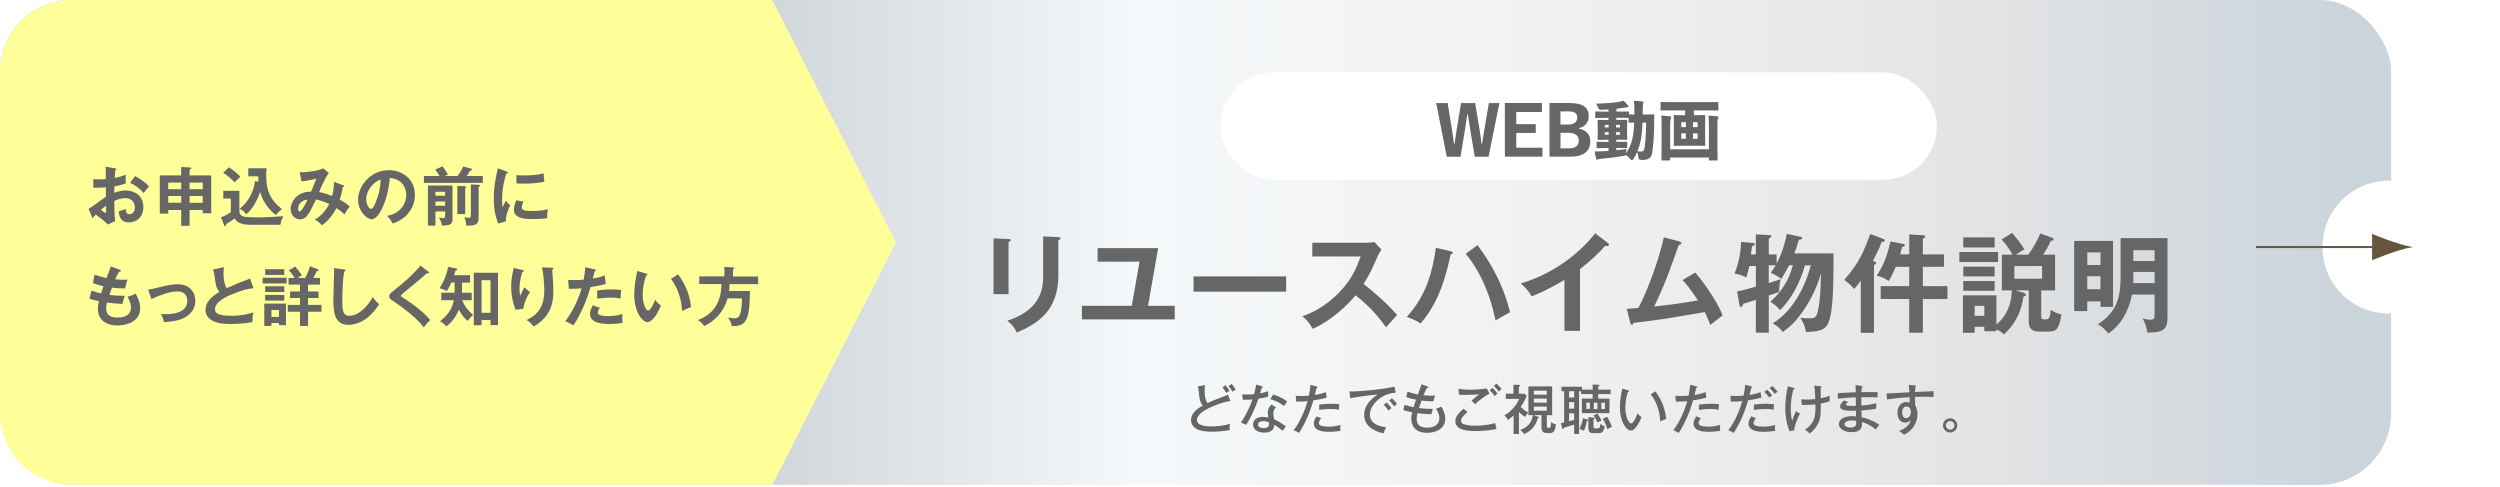 <?xml version="1.0" encoding="UTF-8"?>
<svg id="_レイヤー_1" data-name="レイヤー 1" xmlns="http://www.w3.org/2000/svg" xmlns:xlink="http://www.w3.org/1999/xlink" viewBox="0 0 559 109">
  <defs>
    <style>
      .cls-1 {
        fill: none;
      }

      .cls-2 {
        isolation: isolate;
      }

      .cls-3 {
        fill: #ff9;
        filter: url(#drop-shadow-3);
      }

      .cls-4 {
        clip-path: url(#clippath-1);
      }

      .cls-5 {
        clip-path: url(#clippath-2);
      }

      .cls-6, .cls-7 {
        fill: #fff;
      }

      .cls-8 {
        fill: #666;
      }

      .cls-7 {
        filter: url(#drop-shadow-2);
      }

      .cls-9 {
        fill: #65563d;
      }

      .cls-10 {
        clip-path: url(#clippath);
      }

      .cls-11 {
        fill: url(#_名称未設定グラデーション_21);
      }
    </style>
    <linearGradient id="_名称未設定グラデーション_21" data-name="名称未設定グラデーション 21" x1="162.87" y1="54.21" x2="526.48" y2="54.21" gradientUnits="userSpaceOnUse">
      <stop offset="0" stop-color="#ccd3d7"/>
      <stop offset=".25" stop-color="#f5f8fa"/>
      <stop offset=".5" stop-color="#f0f1f2"/>
      <stop offset=".75" stop-color="#e5e5e6"/>
      <stop offset="1" stop-color="#cad4db"/>
    </linearGradient>
    <filter id="drop-shadow-2" x="513.26" y="34.26" width="43" height="43" filterUnits="userSpaceOnUse">
      <feOffset dx="0" dy="0"/>
      <feGaussianBlur result="blur" stdDeviation="1.91"/>
      <feFlood flood-color="#000" flood-opacity=".3"/>
      <feComposite in2="blur" operator="in"/>
      <feComposite in="SourceGraphic"/>
    </filter>
    <clipPath id="clippath">
      <rect class="cls-1" x="504.44" y="52.29" width="35.07" height="5.89"/>
    </clipPath>
    <clipPath id="clippath-1">
      <rect class="cls-1" x="467.55" y="52.14" width="71.95" height="6.1"/>
    </clipPath>
    <clipPath id="clippath-2">
      <path class="cls-1" d="M217.61,108.42H16c-8.84,0-16-7.16-16-16V16C0,7.16,7.16,0,16,0h201.61l27.66,54.21-27.66,54.21Z"/>
    </clipPath>
    <filter id="drop-shadow-3" x="-24" y="-24" width="249" height="157" filterUnits="userSpaceOnUse">
      <feOffset dx="0" dy="0"/>
      <feGaussianBlur result="blur-2" stdDeviation="8"/>
      <feFlood flood-color="#000" flood-opacity=".2"/>
      <feComposite in2="blur-2" operator="in"/>
      <feComposite in="SourceGraphic"/>
    </filter>
  </defs>
  <rect class="cls-11" width="534.66" height="108.42" rx="16" ry="16"/>
  <g>
    <path class="cls-8" d="M275.08,89.67c-1.68.24-3.37.91-4.65,1.52-1.26.6-2.79,1.57-2.79,2.71,0,1.45,2.55,1.45,3.36,1.45s2.67-.12,4.03-.61c-.05.2-.12.54-.08,1.43-1.19.23-2.83.36-3.91.36-2.12,0-2.96-.35-3.48-.61-.74-.4-1.25-1.12-1.25-1.98,0-1.26.89-2.29,2.65-3.27-.67-.71-.75-1.49-.92-3.12-.02-.25-.07-.67-.24-1.12l1.62-.35c-.05.52-.07.82-.07,1.16,0,.86.07,2.1.65,2.89.59-.29,1.42-.64,1.93-.84.42-.17,2.51-.97,2.65-1.03l.52,1.4ZM274.02,86.14c.23.25.7.88.92,1.27-.28.12-.49.26-.71.47-.32-.52-.53-.82-.89-1.26l.67-.48ZM275.4,85.85c.22.26.68.89.92,1.27-.29.13-.49.26-.72.47-.31-.52-.53-.82-.89-1.25l.68-.49Z"/>
    <path class="cls-8" d="M277.74,88.14c.36.04.66.07,1.27.07.67,0,1.18-.05,1.39-.07.31-1.15.41-1.71.49-2.13l1.3.37c.11.04.17.06.17.16,0,.13-.11.14-.24.16-.06.19-.32,1.08-.37,1.26.3-.05.95-.18,1.81-.49-.02.35-.02.84.04,1.22-1.1.31-2.03.44-2.21.47-.42,1.25-1.61,4.21-2.77,5.84-.5-.26-.54-.28-1.16-.52,1.17-1.68,2.12-3.74,2.59-5.17-.33.04-1.25.1-2.16.08l-.14-1.25ZM285.31,91.09c-.56.53-.59.97-.59,1.25,0,.59.08,1.06.16,1.39.91.42,1.91,1.03,2.65,1.63-.25.29-.36.43-.73.95-1.25-.98-1.5-1.12-1.88-1.32-.05,1.74-1.81,1.74-2.23,1.74-1.37,0-2.51-.62-2.51-1.8,0-.88.66-1.72,2.21-1.72.53,0,.95.1,1.21.16-.05-.41-.12-.88-.12-1.25,0-.77.55-1.46.84-1.67l1,.64ZM282.44,94.16c-.59,0-1.13.25-1.13.77,0,.8,1.2.8,1.27.8,1.2,0,1.19-.74,1.18-1.24-.65-.34-1.2-.34-1.32-.34ZM284.7,88.22c1.85.61,2.54,1.09,3.11,1.55-.41.58-.53.74-.71,1.03-1.08-.94-2.42-1.36-3.07-1.55l.67-1.03Z"/>
    <path class="cls-8" d="M294.37,86.39c.16.04.23.1.23.17,0,.14-.17.17-.23.18-.06.24-.32,1.34-.37,1.57,1.36-.2,2.05-.48,2.45-.65l.2,1.24c-.41.12-1.19.36-2.97.61-.76,2.58-1.61,4.74-3.21,7.29-.42-.25-.47-.28-1.21-.62.72-.88,2.15-3.14,3.11-6.49-.89.1-1.37.11-2.54.12l-.11-1.31c.29.02.6.05,1.07.05.8,0,1.5-.06,1.88-.08.24-1.18.29-1.8.35-2.41l1.37.34ZM295.43,93.49c-.42.44-.52.97-.52,1.13,0,.48.56.78,2.27.78.49,0,1.5-.07,2.55-.4-.02.18-.05.4-.05.66,0,.32.04.48.07.66-1.22.23-2.29.23-2.55.23-.78,0-3.43,0-3.43-1.83,0-.53.18-.96.61-1.63l1.04.41ZM294.98,90.48c1.19-.18,2.2-.2,2.75-.2.98,0,1.4.07,1.75.12-.08.5-.1,1.03-.1,1.22-.38-.07-.86-.17-1.79-.17-1.08,0-2.17.14-2.62.2v-1.18Z"/>
    <path class="cls-8" d="M312.08,87.84c-2.95-.02-5.78,2.63-5.78,4.89,0,.73.34,2.48,3.63,2.78-.32.64-.46,1.04-.56,1.38-1.88-.38-4.34-1.46-4.34-4.15,0-2.53,2.3-4.05,3.02-4.52-1.42.08-5.42.64-6.13.83l-.19-1.54c.23.01.42.02.68.02.62,0,5.95-.28,9.4-1.08l.26,1.38ZM310.05,89.97c.25.25.82.89,1.09,1.28-.28.18-.55.47-.65.58-.49-.7-.8-1.03-1.09-1.31l.65-.55ZM311.24,89.05c.37.31.89.92,1.14,1.27-.28.16-.53.43-.66.56-.41-.59-.64-.88-1.1-1.34l.62-.49Z"/>
    <path class="cls-8" d="M319.16,86.44c.16.06.23.1.23.19,0,.12-.05.13-.38.19-.34.66-.46.95-.72,1.55,1.37.14,2.22.11,2.59.08-.22.56-.32,1.13-.35,1.28-1.25.01-2.33-.12-2.66-.16-.25.68-.49,1.34-.6,1.67,1.38.17,2.1.18,3.13.18-.17.44-.32,1.08-.35,1.2-1.63-.05-2.72-.19-3.11-.25-.06.25-.17.71-.17,1.34,0,1.48,1.1,1.91,2.35,1.91,1.67,0,2.72-.76,2.72-2.13,0-.79-.43-1.61-.74-2.1.64-.18,1-.4,1.18-.5.64,1.09.88,1.96.88,2.7,0,2.47-2.41,3.19-4.04,3.19-3.12,0-3.55-2.11-3.55-3.11,0-.71.13-1.21.19-1.48-.97-.18-1.59-.37-1.97-.49l.26-1.18c.62.2,1.13.35,2.03.53.26-.88.43-1.34.54-1.68-1.02-.2-1.56-.36-2.18-.56l.25-1.24c.89.31,1.49.47,2.35.62.13-.36.72-1.94.83-2.27l1.3.5Z"/>
    <path class="cls-8" d="M328.13,92.12c-.2.17-1.44,1.19-1.44,1.94,0,.42.26.61.36.66.8.46,2.45.46,2.79.46,2.46,0,3.92-.42,4.49-.58.12.64.16.88.29,1.31-1.81.44-4.38.47-4.73.47-2.78,0-4.47-.56-4.47-2.21,0-.47.1-1.32,1.82-2.77l.89.72ZM333.08,87.99c-.88.43-2.48,1.58-3.24,2.39-.16-.17-.67-.65-.83-.78.56-.49,1.12-.97,1.71-1.42-.48.04-1.76.13-3.05.13-.83,0-1.16-.04-1.45-.07l-.1-1.3c.41.06,1.32.2,2.7.2.31,0,1.87,0,3.59-.29l.66,1.13ZM333.7,86.72c.25.23.79.78,1.14,1.26-.28.23-.36.31-.58.59-.46-.6-.79-.95-1.16-1.3l.6-.55ZM334.59,85.76c.47.41.88.88,1.17,1.22-.24.17-.44.35-.62.6-.42-.56-.61-.82-1.1-1.28l.55-.54Z"/>
    <path class="cls-8" d="M346.3,96.84c-1.19,0-1.62-.17-1.62-1.37v-2.65h-1.79l.97.35c.18.06.24.1.24.19,0,.13-.13.16-.25.18-.34,1.18-1.01,2.61-3.06,3.53-.22-.38-.42-.62-.88-.95,2.42-.79,2.71-2.55,2.83-3.3h-.98v-.58c-.11.1-.35.29-.74.98-.3-.19-.74-.47-1.39-1.1v4.92h-1.19v-4.17c-.68.66-1.07.9-1.28,1.04-.16-.41-.48-.78-.79-1.04.67-.37,2.36-1.46,3.33-3.69h-3.01v-1.16h1.71v-2.01l1.14.04c.18,0,.36.04.36.19,0,.1-.1.14-.28.19v1.6h1.28l.48.48c-.31.74-.68,1.5-1.36,2.48.14.14.84.85,1.73,1.26v-5.86h5.31v6.45h-1.19v2.46c0,.25.04.36.36.36.4,0,.52,0,.62-1.31.34.3.58.43,1.04.54-.16,1.97-.95,1.97-1.62,1.97ZM345.86,87.36h-2.89v.88h2.89v-.88ZM345.86,89.13h-2.89v.9h2.89v-.9ZM345.86,90.91h-2.89v.91h2.89v-.91Z"/>
    <path class="cls-8" d="M356.12,87.12v-1.15l1.24.06c.11,0,.29.02.29.17s-.19.18-.29.2v.72h2.78v1h-2.78v1h2.52v3.25h-6.17v-3.25h2.41v-1h-2.58v-.65h-.46v9.56h-1.1v-2.09c-.97.32-1.88.59-2.29.7-.04.13-.12.29-.24.29s-.14-.1-.17-.18l-.26-1.13c.17-.04.26-.05.72-.16v-6.99h-.6v-1h4.59v.65h2.39ZM351.98,87.47h-1.13v1.42h1.13v-1.42ZM351.98,89.92h-1.13v1.44h1.13v-1.44ZM351.98,92.42h-1.13v1.78c.14-.05.94-.25,1.13-.31v-1.46ZM354.87,93.78c.18.05.28.08.28.17,0,.13-.13.14-.31.16-.18.95-.43,1.63-.67,2.23-.42-.28-.92-.37-1.02-.4.38-.76.72-1.8.82-2.43l.91.28ZM355.51,91.44v-1.42h-.8v1.42h.8ZM356.24,93.37c.13.01.31.05.31.16,0,.17-.18.22-.25.23v1.58c0,.4.11.46.47.46.88,0,.96,0,1.1-1.06.3.32.65.52.98.6-.31,1.32-.78,1.51-1.39,1.51h-1.22c-.96,0-1.08-.53-1.08-1.15v-2.42l1.08.1ZM357.2,92.47c.11.17.59.88.9,1.57-.28.08-.72.31-.9.42-.37-.78-.58-1.16-.88-1.58l.88-.41ZM356.37,90.03v1.42h.82v-1.42h-.82ZM358.05,90.03v1.42h.82v-1.42h-.82ZM359.35,93.2c.4.58.91,1.75,1.07,2.27-.29.08-.72.28-1.01.5-.07-.25-.46-1.45-1.03-2.34l.97-.43Z"/>
    <path class="cls-8" d="M364.02,87.27c.17.05.25.07.25.19,0,.14-.16.17-.26.17-.58,1.66-.58,3.31-.58,3.6,0,1.96.74,3.44,1.31,3.44.52,0,1.14-1.54,1.42-2.23.34.4.54.59.88.82-.22.53-1.21,3.01-2.36,3.01-.98,0-2.47-1.82-2.47-5.23,0-1.45.26-2.89.52-4.16l1.31.4ZM370.16,87.51c1.69,2.27,2.23,4.51,2.39,6.14-.19.06-1,.42-1.32.56-.11-1.9-.58-4.05-2.12-6.04l1.05-.66Z"/>
    <path class="cls-8" d="M379.27,86.39c.16.04.23.1.23.17,0,.14-.17.17-.23.18-.06.24-.32,1.34-.37,1.57,1.36-.2,2.05-.48,2.45-.65l.2,1.24c-.41.12-1.19.36-2.97.61-.76,2.58-1.61,4.74-3.21,7.29-.42-.25-.47-.28-1.21-.62.72-.88,2.15-3.14,3.11-6.49-.89.1-1.37.11-2.54.12l-.11-1.31c.29.02.6.05,1.07.05.8,0,1.5-.06,1.88-.08.24-1.18.29-1.8.35-2.41l1.37.34ZM380.33,93.49c-.42.44-.52.97-.52,1.13,0,.48.56.78,2.27.78.49,0,1.5-.07,2.55-.4-.02.18-.05.4-.05.66,0,.32.04.48.07.66-1.22.23-2.29.23-2.55.23-.78,0-3.43,0-3.43-1.83,0-.53.18-.96.61-1.63l1.04.41ZM379.88,90.48c1.19-.18,2.2-.2,2.75-.2.98,0,1.4.07,1.75.12-.08.5-.1,1.03-.1,1.22-.38-.07-.86-.17-1.79-.17-1.08,0-2.17.14-2.62.2v-1.18Z"/>
    <path class="cls-8" d="M391.57,86.39c.16.04.23.1.23.17,0,.14-.17.17-.23.18-.06.24-.32,1.34-.37,1.57,1.36-.2,2.05-.48,2.45-.65l.2,1.24c-.41.12-1.19.36-2.97.61-.76,2.58-1.61,4.74-3.21,7.29-.42-.25-.47-.28-1.21-.62.72-.88,2.15-3.14,3.11-6.49-.89.1-1.37.11-2.54.12l-.11-1.31c.29.02.6.05,1.07.05.8,0,1.5-.06,1.88-.08.24-1.18.29-1.8.35-2.41l1.37.34ZM392.63,93.49c-.42.44-.52.97-.52,1.13,0,.48.56.78,2.27.78.49,0,1.5-.07,2.55-.4-.02.18-.05.4-.05.66,0,.32.04.48.07.66-1.22.23-2.29.23-2.55.23-.78,0-3.43,0-3.43-1.83,0-.53.18-.96.61-1.63l1.04.41ZM392.18,90.48c1.19-.18,2.2-.2,2.75-.2.98,0,1.4.07,1.75.12-.08.5-.1,1.03-.1,1.22-.38-.07-.86-.17-1.79-.17-1.08,0-2.17.14-2.62.2v-1.18ZM395.13,87.14c.36.32.82.82,1.16,1.28-.28.14-.41.24-.67.49-.08-.12-.61-.8-1.12-1.29l.62-.48ZM396.3,86.33c.37.3.9.9,1.16,1.27-.29.19-.35.24-.64.49-.12-.17-.56-.8-1.14-1.32l.61-.44Z"/>
    <path class="cls-8" d="M401.1,86.75c.13.04.19.05.19.14,0,.14-.19.17-.28.18-.42,1.36-.59,2.9-.59,4.33,0,.56.02,1.7.3,2.67.06-.14.08-.24.38-1.04.16-.42.35-.84.48-1.12.47.37.67.47.91.56-.64,1.1-1.25,2.89-1.31,3.74l-1.01.23c-.96-1.98-.98-4.7-.98-5.29,0-.44,0-2.43.59-4.76l1.31.35ZM407,86.37c.25.02.32.04.32.13,0,.12-.13.16-.22.18.01,1.67.01,1.86.02,2.37,1.13-.23,1.59-.41,1.98-.56-.01.53-.01.74.02,1.24-.29.11-.77.29-1.99.5,0,2.12,0,3.12-.52,4.27-.67,1.46-1.61,2.17-1.99,2.47-.32-.46-.83-.77-1.02-.88,2.18-1.52,2.39-2.95,2.33-5.68-.35.04-1.63.17-3.05.13l-.11-1.27c.4.05.61.07,1.17.07.32,0,1.09-.01,1.96-.11-.01-.44-.08-1.99-.23-3.02l1.31.16Z"/>
    <path class="cls-8" d="M416.33,86.37c.11.02.19.02.19.13,0,.13-.17.17-.24.19-.04.5-.05.77-.06,1,.58,0,3.09-.05,3.61-.01v1.19c-.62-.04-1.5-.1-3.63-.06,0,.06-.02,1.31-.01,1.88,1.91-.14,2.82-.4,3.33-.54v1.22c-.74.17-1.25.24-3.3.41,0,.24.04,1.31.05,1.52,1.66.34,3.2,1.12,3.96,1.69-.4.46-.47.55-.84,1.04-.97-.85-2-1.36-3.06-1.68.05.83.14,2.28-2.32,2.28-1.73,0-2.84-.84-2.84-1.79,0-1.27,1.57-1.79,2.88-1.79.25,0,.65.02.96.05,0-.16-.02-1.03-.02-1.26-1.69.04-3.54.07-3.54-.95,0-.42.25-.79.85-1.34l.94.3c-.42.37-.47.42-.47.58,0,.26.3.29.71.31.25.02.56.04,1.49.01-.01-.3-.02-1.63-.02-1.91-1.94.07-3.26.24-4.01.32v-1.25c.62-.05,3.43-.18,4.01-.2-.01-.89-.01-1.18-.06-1.62l1.45.26ZM414.13,94c-.82,0-1.7.22-1.7.83,0,.71,1.12.77,1.38.77,1.24,0,1.24-.73,1.24-1.12,0-.14-.01-.25-.02-.38-.19-.05-.42-.1-.89-.1Z"/>
    <path class="cls-8" d="M428.17,86.19c.29.04.29.08.29.14,0,.08-.08.13-.2.19-.04.34-.04.42-.06,1.13.66-.02,3.56-.16,4.16-.18-.01.23-.02.88.01,1.28-.4-.01-1.43-.04-2.5-.04-.28,0-.94,0-1.66.02-.01,1.3-.01,1.44.02,1.86.52.84.52,1.88.52,2.04,0,.77-.26,2.02-1.08,3.05-.71.9-1.46,1.3-1.92,1.54-.32-.32-.41-.38-1.1-.86,1.63-.65,2.31-1.43,2.65-2.46-.37.37-.82.59-1.33.59-1.13,0-1.7-1-1.7-2.23,0-1.46.85-2.36,1.96-2.36.4,0,.61.1.77.17v-1.26c-1.14.06-3.21.19-5.06.52l-.11-1.36c.47.01.94-.02,5.13-.25-.01-.1-.04-.92-.18-1.68l1.39.16ZM425.33,92.23c0,.17,0,1.27.9,1.27.62,0,1.05-.64,1.05-1.43,0-.37-.17-1.18-.98-1.18-.68,0-.97.66-.97,1.33Z"/>
    <path class="cls-8" d="M437.64,95.11c0,.89-.73,1.6-1.59,1.6s-1.59-.71-1.59-1.6.72-1.58,1.59-1.58,1.59.71,1.59,1.58ZM435.09,95.11c0,.53.42.96.96.96s.96-.42.96-.96-.43-.96-.96-.96-.96.44-.96.96Z"/>
  </g>
  <g>
    <path class="cls-8" d="M225.51,53.44c.29.02.48.02.48.24,0,.24-.29.36-.48.46v11.62h-3.36v-12.46l3.36.14ZM236.65,53.01c.36.02.48.1.48.22,0,.31-.31.41-.48.48v7.78c0,8.02-4.68,10.92-9.31,12.86-.41-1.01-1.1-1.9-2.11-2.62,7.85-2.57,8.02-7.58,8.02-10.22v-8.66l3.41.17Z"/>
    <path class="cls-8" d="M262.67,68.37v3.05h-20.76v-3.05h11.16l1.73-9.86h-9.38v-3.02h13.54l-2.26,12.89h5.98Z"/>
    <path class="cls-8" d="M287.58,61.81v3.41h-20.71v-3.41h20.71Z"/>
    <path class="cls-8" d="M293.43,57.33v-3.05h12.19c.38,0,1.27-.05,1.66-.19l1.63,1.75c-.48.62-.74,1.18-.91,1.54-1.01,2.35-1.56,3.62-3.1,6.12,1.82,1.37,5.59,4.63,7.49,6.94-.84.91-2.18,2.4-2.47,2.74-1.3-1.8-3.29-4.42-6.82-7.15-1.66,2.09-5.54,5.76-9.6,7.49-.74-1.3-1.15-1.85-2.28-2.81,1.44-.5,4.94-1.8,8.5-5.62,2.59-2.76,3.5-5.02,4.54-7.75h-10.83Z"/>
    <path class="cls-8" d="M324.37,56.17c.36.1.46.17.46.34,0,.12-.07.31-.5.41-1.51,7.68-3.94,12.29-6.7,15.41-.94-.7-2.52-1.27-3.07-1.46,4.42-4.92,5.74-10.08,6.5-15.46l3.31.77ZM330.37,54.81c2.88,3.84,5.74,8.71,7.27,15-.96.48-2.95,1.66-3.24,1.85-1.56-7.66-4.51-12.34-6.67-14.91l2.64-1.94Z"/>
    <path class="cls-8" d="M353.27,73.98h-3.46v-11.4c-4.15,2.47-6.31,3.29-7.34,3.67-.6-1.06-1.46-2.06-2.45-2.88,7.66-2.21,13.47-7.1,16.66-11.21l2.88,2.21c.14.12.22.22.22.34,0,.22-.24.31-.43.31-.12,0-.31-.02-.43-.07-1.66,1.97-3.62,3.62-5.64,5.23v13.8Z"/>
    <path class="cls-8" d="M379.07,60.95c2.52,2.9,5.33,7.37,6.1,9.58-.14.1-2.06,1.54-2.74,2.14-.55-1.46-1.01-2.4-1.25-2.9-9.55,1.66-9.77,1.68-15.94,2.42-.1.34-.19.43-.38.43-.17,0-.29-.24-.34-.43l-.77-3.12c.41-.02,2.21-.17,2.59-.22,1.58-2.9,4.42-9.96,5.69-15.77l3.48.91c.26.07.43.17.43.34,0,.29-.26.41-.58.46-.38,1.06-2.02,5.69-2.38,6.6-.94,2.42-1.97,4.82-3.1,7.15,2.21-.22,6.75-.82,9.79-1.37-2.14-3.17-2.88-3.96-3.46-4.56l2.83-1.66Z"/>
    <path class="cls-8" d="M400.02,59.34c-.53,1.03-.84,1.61-1.7,3.02-1.03-.72-1.37-.89-2.4-1.37.41-.53.72-.96,1.13-1.68h-1.56v3.98c1.87-.58,2.06-.65,2.69-.86-.31,1.18-.31,1.56-.38,2.86-.34.14-1.97.7-2.3.79v8.3h-2.9v-7.34c-.86.31-2.21.72-2.81.89-.1.34-.24.72-.5.72s-.34-.38-.38-.65l-.5-2.83c.84-.14,3.19-.77,4.2-1.06v-4.63h-1.44c-.34,1.39-.6,2.18-.72,2.57-.62-.34-1.51-.72-2.59-.89.91-2.38,1.34-4.44,1.44-7.08l2.59.24c.22.02.5.05.5.26,0,.26-.41.41-.65.5-.02.14-.05.31-.22,1.82h1.08v-4.49l2.88.14c.19,0,.6.02.6.29,0,.22-.34.38-.58.48v3.58h1.75v2.04c1.37-2.5,2.06-5.54,2.28-6.65l2.83.6c.31.07.6.12.6.34,0,.26-.34.34-.74.38-.29,1.08-.58,1.94-1.01,3.05h8.76c.02,7.42-.12,12.86-1.06,15.31-.55,1.44-1.42,2.23-5.11,2.26-.26-1.34-.38-1.73-1.25-3.19.72.12,1.46.14,2.18.14,1.25,0,1.54-.36,1.92-2.52.19-1.01.43-2.74.53-7.54-.84,2.9-2.16,5.69-3.86,8.21-1.46,2.16-2.59,3.36-4.68,4.9-.72-.89-1.18-1.25-2.26-1.94,2.06-1.25,6.26-4.63,8.52-12.96h-1.32c-.89,3.34-2.9,7.46-5.57,10.03-.79-.91-1.06-1.13-2.16-1.9,3.6-3.22,4.54-6.41,5.04-8.14h-.86Z"/>
    <path class="cls-8" d="M419.02,74.42h-2.95v-11.67c-.72,1.03-1.1,1.46-1.49,1.87-.58-.77-1.58-1.61-2.21-2.02,3.43-3.91,4.44-6.58,5.83-10.27l2.88,1.08c.22.07.36.19.36.34,0,.31-.31.34-.72.36-.43,1.27-.91,2.26-1.92,4.22.5.22.72.31.72.46,0,.26-.34.41-.5.48v15.15ZM423.9,59.65c-.1.22-.74,1.8-1.58,3.19-.7-.53-1.73-1.01-2.69-1.18,1.44-2.3,2.26-4.03,3.07-7.66l2.81.53c.14.02.41.12.41.34,0,.24-.24.29-.6.34-.1.43-.19.79-.43,1.66h2.02v-4.46l3.07.19c.14,0,.48.02.48.29,0,.12-.1.24-.17.29-.12.1-.22.14-.34.22v3.48h4.73v2.78h-4.73v4.32h5.5v2.88h-5.5v7.54h-3.05v-7.54h-6.38v-2.88h6.38v-4.32h-3Z"/>
    <path class="cls-8" d="M446.77,56.34v2.26h-8.66v-2.26h8.66ZM452.6,65.53c.14.05.38.12.38.38,0,.14-.02.31-.53.38-.36,2.57-1.37,5.78-4.37,8.47-.62-.58-1.03-.82-1.68-1.13v.43h-2.71v-.98h-2.16v1.34h-2.62v-8.38h7.49v6.53c3.22-2.76,3.41-6.17,3.43-7.63h-2.21v-7.99h2.38c-.67-1.22-1.46-2.38-2.45-3.38l2.35-1.51c.36.43,1.73,2.04,2.76,3.67-.31.19-1.68,1.06-1.94,1.22h2.81c1.3-1.87,1.94-3,2.67-4.75l2.66.96c.12.05.34.17.34.31,0,.41-.48.36-.62.34-.5,1.18-1.13,2.21-1.75,3.14h2.69v7.99h-3.1v5.76c0,.65.24.72.82.72.79,0,1.15,0,1.3-2.14.82.58,1.82.91,2.38,1.03-.48,3.34-1.18,3.84-2.9,3.84h-2.06c-1.42,0-2.33-.62-2.33-2.16v-7.06h-2.98l1.97.58ZM446,53.08v2.26h-7.01v-2.26h7.01ZM446,59.63v2.18h-7.01v-2.18h7.01ZM446,62.85v2.18h-7.01v-2.18h7.01ZM441.54,68.39v2.23h2.16v-2.23h-2.16ZM450.42,59.49v2.83h6.19v-2.83h-6.19Z"/>
    <path class="cls-8" d="M472.47,53.87v14.74h-2.81v-1.22h-2.95v2.16h-2.93v-15.67h8.69ZM469.67,59.25v-2.81h-2.95v2.81h2.95ZM466.71,61.77v2.9h2.95v-2.9h-2.95ZM481.76,65.85h-5.06c-.65,3.53-2.42,6.84-5.28,8.71-.48-.62-1.27-1.51-2.35-2.04,4.39-2.83,5.09-6.29,5.09-10.54v-8.74h10.49v18c0,1.13-.26,2.06-1.13,2.59-.89.55-3.14.55-3.43.53-.05-1.44-.72-2.59-.98-3.12,1.15.22,1.27.24,1.68.24.98,0,.98-.46.98-1.27v-4.37ZM481.76,60.81h-4.75v2.02c0,.1-.02.26-.02.48h4.78v-2.5ZM477.01,58.36h4.75v-2.42h-4.75v2.42Z"/>
  </g>
  <g>
    <path class="cls-7" d="M534.15,40.4c.49,0,.97.02,1.46.07.48.05.97.12,1.44.21.48.1.95.21,1.42.35.47.14.92.31,1.37.49.45.19.89.39,1.32.62s.85.48,1.25.75c.4.27.8.56,1.17.87s.74.64,1.08.98c.34.34.67.7.98,1.08.31.38.6.77.87,1.17.27.4.52.82.75,1.25.23.43.44.87.62,1.32.19.45.35.91.49,1.37.14.47.26.94.35,1.42.09.48.17.96.21,1.44.05.48.07.97.07,1.46s-.02.97-.07,1.46c-.05.48-.12.97-.21,1.44-.1.48-.21.95-.35,1.42-.14.47-.31.92-.49,1.37-.19.45-.39.89-.62,1.32-.23.43-.48.85-.75,1.25-.27.4-.56.8-.87,1.17-.31.38-.64.74-.98,1.08-.34.34-.7.67-1.08.98s-.77.6-1.17.87c-.4.27-.82.52-1.25.75s-.87.44-1.32.62c-.45.19-.91.35-1.37.49-.47.14-.94.26-1.42.35-.48.1-.96.17-1.44.21-.48.05-.97.07-1.46.07s-.97-.02-1.46-.07c-.48-.05-.97-.12-1.44-.21-.48-.1-.95-.21-1.42-.35-.47-.14-.92-.31-1.37-.49-.45-.19-.89-.39-1.32-.62s-.85-.48-1.25-.75c-.4-.27-.8-.56-1.17-.87s-.74-.64-1.08-.98c-.34-.34-.67-.7-.98-1.08-.31-.38-.6-.77-.87-1.17s-.52-.82-.75-1.25c-.23-.43-.44-.87-.62-1.32-.19-.45-.35-.91-.49-1.37-.14-.47-.26-.94-.35-1.42-.09-.48-.17-.96-.21-1.44-.05-.48-.07-.97-.07-1.46s.02-.97.07-1.46c.05-.48.12-.97.21-1.44.1-.48.21-.95.35-1.42.14-.47.31-.92.49-1.37.19-.45.39-.89.62-1.32.23-.43.48-.85.75-1.25s.56-.8.87-1.17c.31-.38.64-.74.98-1.08.34-.34.7-.67,1.08-.98s.77-.6,1.17-.87c.4-.27.82-.52,1.25-.75.43-.23.87-.44,1.32-.62.45-.19.91-.35,1.37-.49.47-.14.94-.26,1.42-.35.48-.1.96-.17,1.44-.21.48-.05.97-.07,1.46-.07Z"/>
    <g class="cls-10">
      <g class="cls-2">
        <g class="cls-4">
          <path class="cls-9" d="M539.51,55.24c-3.31-.49-9.11-2.94-9.11-2.94v2.72h-62.84v.45h62.84v2.72s5.8-2.45,9.11-2.94"/>
        </g>
      </g>
    </g>
  </g>
  <rect class="cls-6" x="272.87" y="16.18" width="160.23" height="24.01" rx="12" ry="12"/>
  <g>
    <path class="cls-8" d="M332.83,35.04h-3.08l-1.05-6.31c-.19-1.11-.33-2.05-.49-3.14h-.13c-.16,1.09-.29,2.05-.46,3.11l-1.05,6.34h-3.08l-2.36-12h2.56l.98,6.01c.17,1.04.3,2.02.45,3.1h.13c.16-1.07.27-2.05.45-3.07l.99-6.04h3.15l1.02,6.14c.17,1.04.27,1.89.4,2.97h.13c.17-1.08.29-1.92.48-3.01l1.04-6.09h2.35l-2.42,12Z"/>
    <path class="cls-8" d="M344.77,25.04h-5.73v2.72h4.35v1.97h-4.35v3.3h5.86v2h-8.41v-12h8.28v2Z"/>
    <path class="cls-8" d="M351.02,23.04c3.11,0,4.22,1.12,4.22,3.02,0,1.33-.89,2.32-2.22,2.59v.09c1.67.35,2.58,1.37,2.58,2.88,0,2.12-1.51,3.41-4.38,3.41h-4.75v-12h4.55ZM348.93,27.85h1.67c1.38,0,2.07-.59,2.07-1.53s-.53-1.41-1.95-1.41h-1.8v2.94ZM348.93,33.17h2.02c1.34,0,2.07-.66,2.07-1.76s-.91-1.71-2.25-1.71h-1.84v3.47Z"/>
    <path class="cls-8" d="M364.37,25.59c.07,0,.35.01,1.08.03v-.78c0-.89-.01-1.43-.1-2.28.68.01,1.18.04,1.87.12.17.01.26.09.26.2,0,.13-.06.25-.1.37-.04.14-.07.6-.07,1.6v.76h.79c1.11,0,1.48-.03,1.58-.03.19,0,.22.03.22.22-.03.53-.03.95-.03,1.45-.01,2.85-.16,5.16-.42,6.8-.2,1.17-.78,1.71-2.07,1.71-.23,0-.36,0-.59-.01q-.39-.03-.46-.65c-.04-.4-.14-.78-.26-1.12-.25.56-.52,1.08-.81,1.53-.14.23-.25.33-.35.33-.09,0-.2-.1-.36-.27-.37-.42-.68-.69-1.02-.92-.06.13-.2.16-.53.22-1.58.27-3.44.49-5.11.65-.16.01-.4.06-.49.1-.09.04-.17.09-.3.09-.12,0-.19-.13-.23-.3-.12-.5-.22-.99-.3-1.58.6.03,1.04.03,1.56,0,.49-.03.99-.04,1.53-.09v-.65h-.72c-1.25,0-1.67.03-1.77.03-.17,0-.19-.01-.19-.2v-1.02c0-.19.01-.2.19-.2.1,0,.52.03,1.77.03h.72v-.48h-.48c-1.22,0-1.66.03-1.76.03-.19,0-.2-.01-.2-.2,0-.1.03-.46.03-1.21v-1.67c0-.73-.03-1.09-.03-1.2,0-.19.01-.2.2-.2.1,0,.53.03,1.76.03h.48v-.48h-.94c-1.3,0-1.74.03-1.84.03-.17,0-.19-.01-.19-.2v-1.07c0-.17.01-.19.19-.19.1,0,.55.03,1.84.03h.94v-.46c-.53.03-1.08.06-1.64.07q-.52.01-.65-.4c-.17-.45-.32-.72-.5-.99,2.19-.04,3.79-.17,5.24-.42.4-.07.66-.16.92-.24.37.36.69.71.95,1.04.09.1.12.17.12.29,0,.1-.12.17-.36.17-.2,0-.48.06-.72.09-.52.09-1.05.16-1.58.23v.63h.79c1.3,0,1.74-.03,1.84-.03.19,0,.2.01.2.19v.49h.12ZM359.7,27.92h-.85v.58h.85v-.58ZM358.85,29.54v.6h.85v-.6h-.85ZM362.23,27.92h-.88v.58h.88v-.58ZM362.23,30.14v-.6h-.88v.6h.88ZM361.41,31.71h.47c1.24,0,1.67-.03,1.77-.03.19,0,.2.01.2.2v1.02c0,.19-.01.2-.2.2-.1,0-.53-.03-1.77-.03h-.47v.52c.72-.07,1.48-.16,2.3-.26-.06.32-.09.63-.12.94v.04c.62-.91,1.05-1.87,1.41-3.28.23-.94.35-2.03.4-3.63-.72.01-.98.03-1.05.03-.19,0-.2-.01-.2-.2v-.86h-.1c-.1,0-.56-.03-1.86-.03h-.79v.48h.49c1.22,0,1.66-.03,1.77-.03.17,0,.19.01.19.2,0,.09-.03.46-.03,1.2v1.67c0,.75.03,1.12.03,1.21,0,.19-.01.2-.19.2-.12,0-.55-.03-1.77-.03h-.49v.48ZM367.26,27.41c-.06,1.79-.19,3.1-.45,4.22-.17.79-.4,1.53-.68,2.19.39.06.62.07.89.07.4,0,.59-.19.69-.82.2-1.28.35-3.18.36-5.66h-.82Z"/>
    <path class="cls-8" d="M379.29,25.76c1.27,0,1.7-.03,1.8-.03.19,0,.2.01.2.2,0,.09-.03.59-.03,1.56v3.37c0,.95.03,1.46.03,1.56,0,.17-.01.19-.2.19-.1,0-.53-.03-1.8-.03h-3.05c-1.25,0-1.69.03-1.8.03-.17,0-.19-.01-.19-.19,0-.1.03-.6.03-1.56v-3.37c0-.96-.03-1.45-.03-1.56,0-.19.01-.2.19-.2.12,0,.55.03,1.8.03h.56v-1.08h-3.53c-1.25,0-1.69.03-1.77.03-.19,0-.2-.01-.2-.19v-1.51c0-.19.01-.2.2-.2.09,0,.52.03,1.77.03h8.99c1.25,0,1.69-.03,1.77-.03.19,0,.2.01.2.2v1.51c0,.17-.01.19-.2.19-.09,0-.52-.03-1.77-.03h-3.51v1.08h.55ZM382.1,27.67c0-.68-.01-1.31-.07-1.81.72.03,1.24.07,1.86.14.23.03.35.12.35.26,0,.13-.06.25-.1.33-.09.17-.12.4-.12,1.09v5.03c0,1.83.03,2.88.03,2.97,0,.19-.01.2-.19.2h-1.56c-.19,0-.2-.01-.2-.2v-.45h-8.66v.45c0,.19-.01.2-.2.2h-1.54c-.19,0-.2-.01-.2-.2,0-.1.03-1.12.03-2.94v-5.19c0-.69-.01-1.31-.07-1.7.72.03,1.24.07,1.86.14.23.03.35.12.35.26s-.04.19-.1.33-.12.43-.12,1.11v5.69h8.66v-5.72ZM376.97,28.43v-1.11h-1.02v1.11h1.02ZM375.94,31.02h1.02v-1.2h-1.02v1.2ZM379.59,27.32h-1.04v1.11h1.04v-1.11ZM378.55,29.83v1.2h1.04v-1.2h-1.04Z"/>
  </g>
  <g class="cls-5">
    <path class="cls-3" d="M172.68,108.42H16c-8.84,0-16-7.16-16-16V16C0,7.16,7.16,0,16,0h156.68l27.66,54.21-27.66,54.21Z"/>
  </g>
  <g>
    <path class="cls-8" d="M25.74,37.64c.19.03.3.04.3.2,0,.14-.16.19-.26.22-.09.99-.1,1.44-.12,1.73,1.4-.29,1.93-.5,2.46-.75-.03,1.41-.03,1.57.01,1.97-1.21.43-2.28.62-2.55.66,0,.23-.01,1.22-.03,1.44,1.27-.49,2.22-.52,2.58-.52,1.96,0,3.93,1.18,3.93,3.7s-1.8,3.44-3.24,3.44c-2.17,0-2.23-1.97-2.25-2.49.27-.09,1.21-.39,1.56-.52,0,.39-.01,1.18.86,1.18.72,0,1.17-.69,1.17-1.54,0-1.08-.73-2.06-2.15-2.06-1.09,0-2.15.49-2.46.63.06,3,.07,3.33.19,4.52l-1.64.75c-.94-.94-1.64-1.47-2.68-2.22-.3.3-.46.48-.75.81l-.86-2.09c.66-.36,3.28-2.35,3.87-2.69-.01-.71-.01-1.41-.01-2.12-.91.07-2.03.09-2.81.09v-1.94c.29.04.52.07,1.09.07.63,0,1.5-.06,1.71-.07,0-.66-.03-2.05-.04-2.77l2.1.36ZM22.55,46.93c.13.1.91.69,1.05.69.1,0,.12-.17.12-.32v-1.28c-.42.29-.75.53-1.17.91ZM30.2,39.37c1.05.55,2.38,1.47,3.14,2.32-.58.6-.79.86-1.21,1.48-.75-.86-1.77-1.73-3.05-2.28l1.12-1.53Z"/>
    <path class="cls-8" d="M42.39,50.49h-1.87v-3.54h-2.9v.81h-1.89v-8.54h4.78v-1.87l1.92.09c.2.01.35.04.35.17s-.2.23-.39.3v1.31h4.84v8.46h-1.9v-.72h-2.94v3.54ZM40.52,40.83h-2.9v1.47h2.9v-1.47ZM40.52,43.82h-2.9v1.51h2.9v-1.51ZM42.39,42.3h2.94v-1.47h-2.94v1.47ZM42.39,45.34h2.94v-1.51h-2.94v1.51Z"/>
    <path class="cls-8" d="M53.52,42.67v4.59c0,.09,0,.84.84,1.12.62.22,2.74.23,3.53.23,1.35,0,4-.14,5.47-.27-.22.39-.59,1.18-.66,1.93h-6.55c-2.54,0-3.26-.71-3.66-1.43-.72.52-1.27.88-1.92,1.25-.04.3-.07.49-.23.49-.14,0-.2-.17-.25-.29l-.68-1.7c1.11-.36,1.96-.98,2.2-1.15v-3.05h-1.69v-1.73h3.59ZM51.2,37.41c.82.53,1.97,1.48,2.56,2.1-.22.2-1.14,1.05-1.31,1.24-.72-.75-1.53-1.44-2.55-2.12l1.3-1.22ZM57.79,40.63c-.04-.65-.04-.94-.04-1.2h-2.23v-1.8h4.12c-.12.58-.12,1.05-.12,1.5,0,3.23.73,5.44,3.53,7.63-.72.58-.91.73-1.34,1.33-1.43-.98-3.07-3.2-3.54-5.17-1.17,3.4-2.79,4.74-3.14,5.01-.43-.76-1.09-1.11-1.48-1.24.86-.6,3.03-2.68,3.47-6.22l.78.16Z"/>
    <path class="cls-8" d="M76.74,41.42c.1.04.2.07.2.2,0,.17-.2.19-.32.19-.09.78-.22,1.45-.65,2.82.61.35,1.56.89,2.22,1.54-.62.85-.68.94-1.18,1.76-.37-.36-.81-.78-1.79-1.4-.4.82-1.51,2.69-3.25,3.85-.5-.59-.86-.86-1.58-1.31,1.35-.62,2.64-2.28,3.21-3.46-1.01-.46-1.66-.71-2.94-1.01-1.54,3.17-2.16,4.45-3.54,4.45-1.07,0-2.13-.89-2.13-2.29,0-1.77,1.56-3.98,4.57-3.9.19-.46.99-2.51,1.17-2.91-1.48.39-2.75.55-3.31.62l-.42-2.05c2.26,0,4.29-.4,5.27-.88l1.25,1.05c-.91,1.2-1.96,3.67-2.15,4.25,1.25.23,2.39.69,2.88.89.42-1.53.42-2.68.42-3.15l2.07.73ZM66.65,46.76c0,.5.33.52.36.52.46,0,1.5-2.03,1.73-2.62-.88-.01-2.09.71-2.09,2.1Z"/>
    <path class="cls-8" d="M86.56,48.27c3.4-.65,4.28-3.18,4.28-4.7,0-1.67-1.08-3.63-3.67-3.76-.49,5.37-2.56,9.23-4.05,9.23-1.11,0-3.05-1.81-3.05-4.39,0-3.07,2.78-6.6,6.89-6.6,3.07,0,5.82,2.07,5.82,5.52,0,2.15-.97,3.54-1.7,4.36-.98,1.11-2.17,1.63-3.24,2.05-.43-.72-.71-1.09-1.27-1.71ZM81.89,44.53c0,1.22.65,2.19,1.09,2.19.42,0,.82-.98,1.05-1.56,1.02-2.46,1.05-4.34,1.08-5-1.96.6-3.23,2.84-3.23,4.36Z"/>
    <path class="cls-8" d="M102.3,39.36c.12-.14.82-1.12,1.28-2.13l1.86.5c.09.03.16.07.16.16,0,.23-.35.2-.42.2-.27.45-.53.86-.82,1.27h3.6v1.53h-13.18v-1.53h3.5c-.09-.16-.42-.78-.98-1.44l1.64-.73c.58.72.86,1.2,1.22,1.87l-.76.3h2.9ZM97.37,47.29v3.15h-1.69v-8.95h5.5v7.48c0,1.15-.43,1.44-2.39,1.47-.06-.66-.26-1.15-.62-1.74.27.04.73.07.84.07.33,0,.52-.01.52-.56v-.92h-2.16ZM99.53,43.77v-.89h-2.16v.89h2.16ZM99.53,46v-.94h-2.16v.94h2.16ZM104.02,41.65c.09,0,.24.04.24.16,0,.07-.14.17-.24.24v5.82h-1.76v-6.29l1.76.07ZM107.09,41.33c.1,0,.26.03.26.17,0,.1-.03.12-.33.26v6.97c0,1.56-.81,1.74-2.78,1.71,0-.53-.12-1.2-.43-1.84.22.03.78.09.99.09.23,0,.48,0,.48-.52v-6.94l1.81.1Z"/>
    <path class="cls-8" d="M113.25,38.35c.22.09.33.12.33.24,0,.14-.14.17-.36.2-.24.75-.95,2.84-.95,5.98,0,.84.06,1.12.13,1.58.04-.12.48-1.09.71-1.5.26.4.56.73.98,1.02-.19.37-1.05,2.2-.98,3.62l-1.73.49c-.46-1.27-.97-2.84-.97-5.59s.43-4.61.91-6.77l1.93.72ZM117.03,45.08c-.27.62-.36,1.02-.36,1.24,0,.72.66.86,2.22.86,1.02,0,2.32-.06,3.63-.39-.2.91-.19,1.73-.17,2-.88.13-2.43.2-3.34.2-2.88,0-4.09-.65-4.09-2.07,0-.3.03-1.08.52-2.15l1.6.3ZM115.47,39.16c.4.03.91.07,1.71.07,1.34,0,2.85-.07,4.36-.46.09,1.33.14,1.61.19,1.87-1.48.3-3.01.42-4.52.42-.79,0-1.31-.03-1.74-.06v-1.84Z"/>
    <path class="cls-8" d="M26.77,60.3c.13.04.26.12.26.25,0,.19-.26.2-.43.22q-.29.5-.86,1.67c.98.1,1.77.12,2.02.12.33,0,.55-.01.76-.03-.26.6-.46,1.51-.53,1.96-.56,0-1.45.01-2.94-.17-.24.62-.53,1.4-.6,1.6.73.12,1.83.22,3.44.22-.26.76-.48,1.64-.52,1.83-1.54-.07-2.68-.22-3.46-.32-.12.42-.17.85-.17,1.3,0,1.58,1.05,2.05,2.54,2.05.56,0,3.01,0,3.01-2.3,0-1.01-.73-2.26-.79-2.36.82-.19,1.3-.4,1.83-.69.36.63,1.02,1.97,1.02,3.24,0,3.17-3.27,3.88-5.07,3.88-3.21,0-4.39-1.83-4.39-3.63,0-.89.19-1.64.23-1.79-1.17-.26-1.31-.29-2.1-.55l.43-1.81c.69.24,1.38.45,2.16.62.07-.26.22-.73.52-1.6-.48-.1-1.3-.32-2.36-.71l.37-1.9c.4.14,1.46.53,2.68.78.14-.42.85-2.23.98-2.61l1.99.76Z"/>
    <path class="cls-8" d="M33.13,64.77c.69-.1.88-.16,2.51-.55,1.7-.4,2.78-.66,4.03-.66,3.33,0,4,2.41,4,3.69,0,1.48-.69,3.1-3,4.05-1.24.52-3.23.69-4.03.72-.14-.73-.3-1.15-.62-1.81.26.01.56.04,1.01.04,1.56,0,4.84-.24,4.84-2.97,0-.53-.12-2.12-2.23-2.12-1.71,0-4.22.95-5.79,1.7l-.72-2.09Z"/>
    <path class="cls-8" d="M56.69,64.45c-1.14.12-2.19.25-5.16,1.5-.71.3-3.46,1.47-3.46,3.21,0,1.05,1.14,1.45,3.75,1.45,2.2,0,3.6-.37,4.84-.76-.14.53-.22.95-.19,2.17-1.79.35-3.85.43-4.8.43-2.54,0-3.53-.4-4.19-.75-.89-.48-1.53-1.34-1.53-2.42,0-1.73,1.31-2.97,3.13-4.02-.76-.79-.88-1.74-1.11-3.6-.04-.39-.1-.78-.33-1.41l2.43-.52c-.06.69-.09,1.02-.09,1.47,0,1.5.32,2.64.69,3.24,1.99-.92,2.68-1.18,5.24-2.15l.76,2.15Z"/>
    <path class="cls-8" d="M64.09,62.1v1.28h-5.37v-1.28h5.37ZM60.69,72.23v.65h-1.6v-5h4.85v4.84h-1.57v-.49h-1.69ZM63.57,60.2v1.27h-4.28v-1.27h4.28ZM63.57,64.01v1.28h-4.28v-1.28h4.28ZM63.57,65.94v1.28h-4.28v-1.28h4.28ZM62.38,70.86v-1.54h-1.69v1.54h1.69ZM68.24,62.15c.19-.35.72-1.38,1.09-2.61l1.7.66s.25.1.25.23-.1.14-.45.19c-.23.52-.45.98-.76,1.53h1.47v1.48h-2.66v1.54h2.35v1.46h-2.35v1.54h3v1.54h-3v3.17h-1.8v-3.17h-2.74v-1.54h2.74v-1.54h-2.23v-1.46h2.23v-1.54h-2.56v-1.48h1.37c-.19-.33-.62-.99-1.3-1.7l1.41-.85c.36.39,1.09,1.3,1.51,1.97-.22.13-.48.26-.96.58h1.7Z"/>
    <path class="cls-8" d="M76.95,60.26c.23.03.33.04.33.2,0,.14-.2.22-.32.24-.4,2.23-.42,5.69-.42,6.47,0,2.48.23,3.44,1.57,3.44,2.45,0,4.62-2.92,5.21-4.19.75.98,1.15,1.35,1.45,1.61-2.35,3.77-5.16,4.61-6.86,4.61-3.27,0-3.37-3.11-3.37-5.99,0-.91.16-4.91.16-5.73,0-.59-.01-.69-.03-.98l2.26.32Z"/>
    <path class="cls-8" d="M95.77,60.72c.09.06.17.14.17.23,0,.06-.03.16-.19.16-.04,0-.13-.01-.26-.03-.58.55-3.11,2.65-5.2,4.35-.62.52-.63.6-.63.69,0,.17.13.26.56.52.23.14,4.08,2.55,5.99,4.93-.65.58-.88.88-1.46,1.64-1.22-1.8-4.75-4.52-6.25-5.5-1.31-.85-1.45-.94-1.45-1.48,0-.32.03-.52,1.22-1.46,1.83-1.41,3.89-3.15,5.75-5.37l1.74,1.33Z"/>
    <path class="cls-8" d="M103.29,65.46h2.19v1.66h-2.13c.52,1.34,1.27,2.3,2.43,3.27-.71.71-.94,1.01-1.21,1.37-.45-.37-1.24-1.07-1.96-2.55-.55,1.5-1.56,2.78-2.79,3.77-.32-.37-.5-.53-1.41-1.18,2.03-1.6,2.72-2.97,3.05-4.68h-2.79v-1.66h2.97c0-.13.01-.29.01-.43v-1.86h-.73c-.32.68-.65,1.35-.98,1.89-.65-.32-1.04-.46-1.67-.6.71-1.08,1.51-2.59,1.92-4.78l1.81.33c.09.01.23.07.23.22,0,.13-.16.2-.4.29-.04.2-.09.4-.27,1.01h3.54v1.66h-1.8v2.29ZM107.68,71.57v1.15h-1.74v-11.73h5.42v11.71h-1.67v-1.14h-2ZM109.68,69.94v-7.29h-2v7.29h2Z"/>
    <path class="cls-8" d="M116.72,60.35c.23.06.39.09.39.24,0,.17-.19.22-.33.25-.62,1.84-.62,3.41-.62,3.73,0,.78.09,1.17.16,1.56.27-.63.53-1.18.94-1.89.48.46.69.66,1.25,1.04-.75,1.15-1.31,2.42-1.51,3.77l-1.73.2c-.63-1.64-.98-3.39-.98-5.16,0-1.2.14-2.13.46-3.62.07-.32.09-.39.1-.56l1.87.43ZM123.38,59.86c.22.01.35.03.35.2,0,.16-.14.19-.25.22.01.48.16,2.55.19,2.98.03.4.06,1.05.06,1.77,0,1.81-.1,5.59-4.42,7.97-.59-.76-.99-1.09-1.57-1.44,2.79-1.28,3.96-3.36,3.96-6.6,0-1.09-.16-3.75-.52-5.17l2.2.07Z"/>
    <path class="cls-8" d="M132.98,60.23c.2.04.27.1.27.2,0,.03,0,.19-.29.22-.07.26-.35,1.41-.4,1.64,1.43-.23,2.06-.49,2.65-.73l.23,1.92c-.76.23-1.53.43-3.38.71-1.38,4.71-3.27,7.71-3.83,8.57-.59-.37-.84-.48-1.84-.94.78-.95,2.61-3.72,3.66-7.35-.88.09-1.5.09-2.85.12l-.16-2.02c.36.03.81.06,1.41.06.27,0,1.08,0,2.06-.09.23-1.3.32-2.07.37-2.79l2.1.49ZM134.15,68.85c-.26.3-.49.66-.49,1.07,0,.76,1.76.76,2.42.76,1.08,0,2.09-.16,3.13-.48-.04.24-.07.56-.07.98,0,.46.04.76.09,1.01-1.3.22-2.33.26-3.01.26-1.35,0-4.29-.12-4.29-2.26,0-.59.17-1.08.63-1.93l1.6.59ZM133.53,64.97c1.43-.26,2.87-.26,3.23-.26,1.24,0,1.83.1,2.13.16-.07.58-.12,1.05-.13,1.9-.46-.1-1.02-.23-2.12-.23-1.15,0-2.62.19-3.11.24v-1.81Z"/>
    <path class="cls-8" d="M144.47,61.17c.23.07.3.1.3.23,0,.17-.2.2-.3.22-.5,1.4-.76,2.85-.76,4.34,0,2.03.72,3.49,1.24,3.49s1.2-1.6,1.54-2.41c.25.32.65.84,1.3,1.28-1.07,2.62-2.25,3.7-3.02,3.7-.95,0-2.95-1.87-2.95-6.21,0-1.77.3-3.43.68-5.21l1.99.58ZM151.63,61.35c1.96,2.65,2.69,5.19,2.88,7.3-.3.1-.63.23-2,.89-.17-3.15-1.14-5.33-2.48-7.19l1.6-1.01Z"/>
    <path class="cls-8" d="M169.53,61.82v1.71h-6.4c0,.25-.01.68-.12,1.54h4.67c0,7.25-1.21,7.86-4.08,7.85-.14-1.07-.58-1.58-.86-1.92.26.04.94.17,1.43.17.68,0,1.73,0,1.73-4.45h-3.21c-.37,1.31-1.47,4.34-5.23,6.19-.3-.48-.91-1.12-1.48-1.33,5.21-1.8,5.3-6.64,5.33-8.07h-4.96v-1.71h5.62v-2.12l1.92.12c.09,0,.29.03.29.19,0,.13-.16.2-.29.26v1.56h5.65Z"/>
  </g>
</svg>